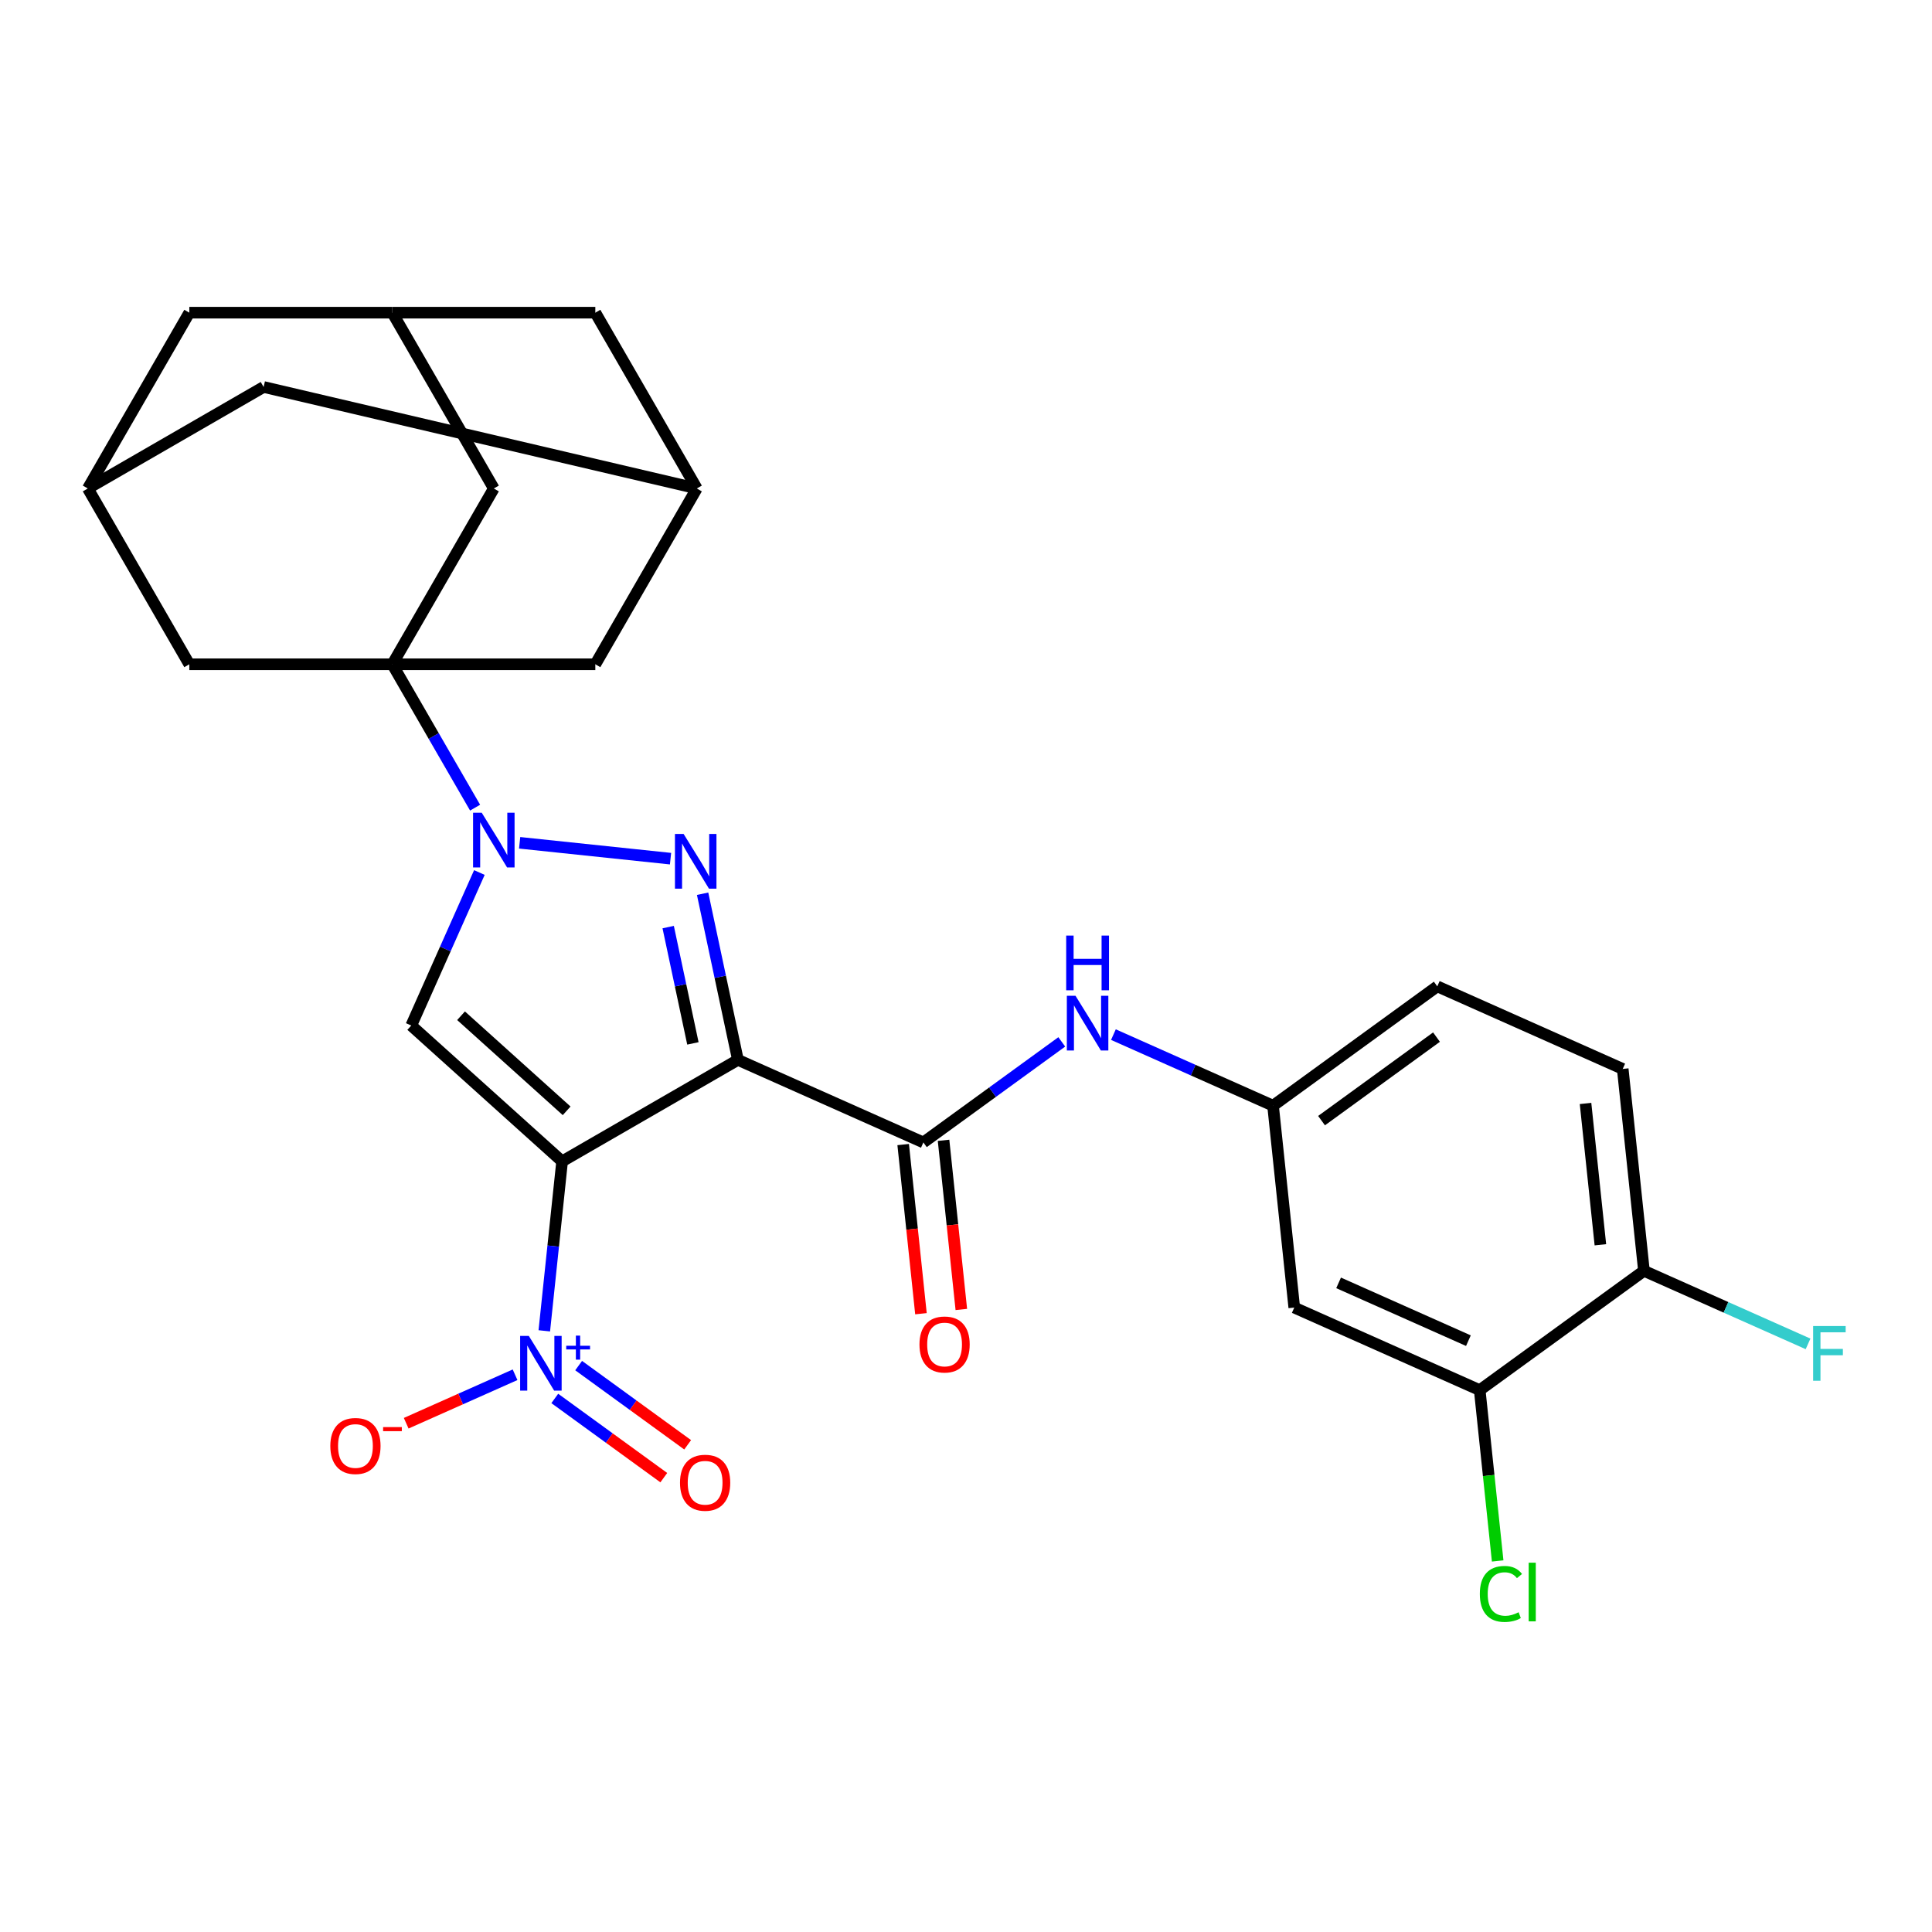 <?xml version='1.0' encoding='iso-8859-1'?>
<svg version='1.1' baseProfile='full'
              xmlns='http://www.w3.org/2000/svg'
                      xmlns:rdkit='http://www.rdkit.org/xml'
                      xmlns:xlink='http://www.w3.org/1999/xlink'
                  xml:space='preserve'
width='1000px' height='1000px' viewBox='0 0 1000 1000'>
<!-- END OF HEADER -->
<rect style='opacity:1.0;fill:#FFFFFF;stroke:none' width='1000' height='1000' x='0' y='0'> </rect>
<path class='bond-0' d='M 290.947,601.124 L 381.943,548.588' style='fill:none;fill-rule:evenodd;stroke:#000000;stroke-width:6px;stroke-linecap:butt;stroke-linejoin:miter;stroke-opacity:1' />
<path class='bond-3' d='M 290.947,601.124 L 212.863,530.817' style='fill:none;fill-rule:evenodd;stroke:#000000;stroke-width:6px;stroke-linecap:butt;stroke-linejoin:miter;stroke-opacity:1' />
<path class='bond-3' d='M 293.296,574.961 L 238.637,525.746' style='fill:none;fill-rule:evenodd;stroke:#000000;stroke-width:6px;stroke-linecap:butt;stroke-linejoin:miter;stroke-opacity:1' />
<path class='bond-5' d='M 290.947,601.124 L 286.338,644.979' style='fill:none;fill-rule:evenodd;stroke:#000000;stroke-width:6px;stroke-linecap:butt;stroke-linejoin:miter;stroke-opacity:1' />
<path class='bond-5' d='M 286.338,644.979 L 281.728,688.834' style='fill:none;fill-rule:evenodd;stroke:#0000FF;stroke-width:6px;stroke-linecap:butt;stroke-linejoin:miter;stroke-opacity:1' />
<path class='bond-2' d='M 381.943,548.588 L 372.804,505.593' style='fill:none;fill-rule:evenodd;stroke:#000000;stroke-width:6px;stroke-linecap:butt;stroke-linejoin:miter;stroke-opacity:1' />
<path class='bond-2' d='M 372.804,505.593 L 363.665,462.598' style='fill:none;fill-rule:evenodd;stroke:#0000FF;stroke-width:6px;stroke-linecap:butt;stroke-linejoin:miter;stroke-opacity:1' />
<path class='bond-2' d='M 358.646,540.058 L 352.249,509.962' style='fill:none;fill-rule:evenodd;stroke:#000000;stroke-width:6px;stroke-linecap:butt;stroke-linejoin:miter;stroke-opacity:1' />
<path class='bond-2' d='M 352.249,509.962 L 345.851,479.866' style='fill:none;fill-rule:evenodd;stroke:#0000FF;stroke-width:6px;stroke-linecap:butt;stroke-linejoin:miter;stroke-opacity:1' />
<path class='bond-6' d='M 381.943,548.588 L 477.931,591.325' style='fill:none;fill-rule:evenodd;stroke:#000000;stroke-width:6px;stroke-linecap:butt;stroke-linejoin:miter;stroke-opacity:1' />
<path class='bond-1' d='M 248.126,451.615 L 230.494,491.216' style='fill:none;fill-rule:evenodd;stroke:#0000FF;stroke-width:6px;stroke-linecap:butt;stroke-linejoin:miter;stroke-opacity:1' />
<path class='bond-1' d='M 230.494,491.216 L 212.863,530.817' style='fill:none;fill-rule:evenodd;stroke:#000000;stroke-width:6px;stroke-linecap:butt;stroke-linejoin:miter;stroke-opacity:1' />
<path class='bond-4' d='M 245.908,418.041 L 224.486,380.937' style='fill:none;fill-rule:evenodd;stroke:#0000FF;stroke-width:6px;stroke-linecap:butt;stroke-linejoin:miter;stroke-opacity:1' />
<path class='bond-4' d='M 224.486,380.937 L 203.064,343.833' style='fill:none;fill-rule:evenodd;stroke:#000000;stroke-width:6px;stroke-linecap:butt;stroke-linejoin:miter;stroke-opacity:1' />
<path class='bond-28' d='M 268.967,436.233 L 347.066,444.442' style='fill:none;fill-rule:evenodd;stroke:#0000FF;stroke-width:6px;stroke-linecap:butt;stroke-linejoin:miter;stroke-opacity:1' />
<path class='bond-8' d='M 203.064,343.833 L 255.6,252.837' style='fill:none;fill-rule:evenodd;stroke:#000000;stroke-width:6px;stroke-linecap:butt;stroke-linejoin:miter;stroke-opacity:1' />
<path class='bond-9' d='M 203.064,343.833 L 308.136,343.833' style='fill:none;fill-rule:evenodd;stroke:#000000;stroke-width:6px;stroke-linecap:butt;stroke-linejoin:miter;stroke-opacity:1' />
<path class='bond-10' d='M 203.064,343.833 L 97.991,343.833' style='fill:none;fill-rule:evenodd;stroke:#000000;stroke-width:6px;stroke-linecap:butt;stroke-linejoin:miter;stroke-opacity:1' />
<path class='bond-13' d='M 266.597,711.572 L 238.421,724.117' style='fill:none;fill-rule:evenodd;stroke:#0000FF;stroke-width:6px;stroke-linecap:butt;stroke-linejoin:miter;stroke-opacity:1' />
<path class='bond-13' d='M 238.421,724.117 L 210.245,736.662' style='fill:none;fill-rule:evenodd;stroke:#FF0000;stroke-width:6px;stroke-linecap:butt;stroke-linejoin:miter;stroke-opacity:1' />
<path class='bond-17' d='M 287.155,723.833 L 315.367,744.331' style='fill:none;fill-rule:evenodd;stroke:#0000FF;stroke-width:6px;stroke-linecap:butt;stroke-linejoin:miter;stroke-opacity:1' />
<path class='bond-17' d='M 315.367,744.331 L 343.58,764.828' style='fill:none;fill-rule:evenodd;stroke:#FF0000;stroke-width:6px;stroke-linecap:butt;stroke-linejoin:miter;stroke-opacity:1' />
<path class='bond-17' d='M 299.507,706.832 L 327.719,727.33' style='fill:none;fill-rule:evenodd;stroke:#0000FF;stroke-width:6px;stroke-linecap:butt;stroke-linejoin:miter;stroke-opacity:1' />
<path class='bond-17' d='M 327.719,727.33 L 355.932,747.827' style='fill:none;fill-rule:evenodd;stroke:#FF0000;stroke-width:6px;stroke-linecap:butt;stroke-linejoin:miter;stroke-opacity:1' />
<path class='bond-7' d='M 477.931,591.325 L 513.751,565.3' style='fill:none;fill-rule:evenodd;stroke:#000000;stroke-width:6px;stroke-linecap:butt;stroke-linejoin:miter;stroke-opacity:1' />
<path class='bond-7' d='M 513.751,565.3 L 549.57,539.276' style='fill:none;fill-rule:evenodd;stroke:#0000FF;stroke-width:6px;stroke-linecap:butt;stroke-linejoin:miter;stroke-opacity:1' />
<path class='bond-19' d='M 467.482,592.423 L 472.083,636.198' style='fill:none;fill-rule:evenodd;stroke:#000000;stroke-width:6px;stroke-linecap:butt;stroke-linejoin:miter;stroke-opacity:1' />
<path class='bond-19' d='M 472.083,636.198 L 476.684,679.973' style='fill:none;fill-rule:evenodd;stroke:#FF0000;stroke-width:6px;stroke-linecap:butt;stroke-linejoin:miter;stroke-opacity:1' />
<path class='bond-19' d='M 488.381,590.226 L 492.982,634.001' style='fill:none;fill-rule:evenodd;stroke:#000000;stroke-width:6px;stroke-linecap:butt;stroke-linejoin:miter;stroke-opacity:1' />
<path class='bond-19' d='M 492.982,634.001 L 497.583,677.777' style='fill:none;fill-rule:evenodd;stroke:#FF0000;stroke-width:6px;stroke-linecap:butt;stroke-linejoin:miter;stroke-opacity:1' />
<path class='bond-18' d='M 576.304,535.516 L 617.615,553.909' style='fill:none;fill-rule:evenodd;stroke:#0000FF;stroke-width:6px;stroke-linecap:butt;stroke-linejoin:miter;stroke-opacity:1' />
<path class='bond-18' d='M 617.615,553.909 L 658.926,572.301' style='fill:none;fill-rule:evenodd;stroke:#000000;stroke-width:6px;stroke-linecap:butt;stroke-linejoin:miter;stroke-opacity:1' />
<path class='bond-16' d='M 255.6,252.837 L 203.064,161.841' style='fill:none;fill-rule:evenodd;stroke:#000000;stroke-width:6px;stroke-linecap:butt;stroke-linejoin:miter;stroke-opacity:1' />
<path class='bond-15' d='M 308.136,343.833 L 360.672,252.837' style='fill:none;fill-rule:evenodd;stroke:#000000;stroke-width:6px;stroke-linecap:butt;stroke-linejoin:miter;stroke-opacity:1' />
<path class='bond-14' d='M 97.991,343.833 L 45.455,252.837' style='fill:none;fill-rule:evenodd;stroke:#000000;stroke-width:6px;stroke-linecap:butt;stroke-linejoin:miter;stroke-opacity:1' />
<path class='bond-11' d='M 765.897,719.535 L 669.909,676.798' style='fill:none;fill-rule:evenodd;stroke:#000000;stroke-width:6px;stroke-linecap:butt;stroke-linejoin:miter;stroke-opacity:1' />
<path class='bond-11' d='M 760.046,693.927 L 692.854,664.011' style='fill:none;fill-rule:evenodd;stroke:#000000;stroke-width:6px;stroke-linecap:butt;stroke-linejoin:miter;stroke-opacity:1' />
<path class='bond-25' d='M 765.897,719.535 L 770.543,763.74' style='fill:none;fill-rule:evenodd;stroke:#000000;stroke-width:6px;stroke-linecap:butt;stroke-linejoin:miter;stroke-opacity:1' />
<path class='bond-25' d='M 770.543,763.74 L 775.19,807.946' style='fill:none;fill-rule:evenodd;stroke:#00CC00;stroke-width:6px;stroke-linecap:butt;stroke-linejoin:miter;stroke-opacity:1' />
<path class='bond-32' d='M 765.897,719.535 L 850.903,657.775' style='fill:none;fill-rule:evenodd;stroke:#000000;stroke-width:6px;stroke-linecap:butt;stroke-linejoin:miter;stroke-opacity:1' />
<path class='bond-12' d='M 669.909,676.798 L 658.926,572.301' style='fill:none;fill-rule:evenodd;stroke:#000000;stroke-width:6px;stroke-linecap:butt;stroke-linejoin:miter;stroke-opacity:1' />
<path class='bond-22' d='M 45.455,252.837 L 136.45,200.301' style='fill:none;fill-rule:evenodd;stroke:#000000;stroke-width:6px;stroke-linecap:butt;stroke-linejoin:miter;stroke-opacity:1' />
<path class='bond-23' d='M 45.455,252.837 L 97.991,161.841' style='fill:none;fill-rule:evenodd;stroke:#000000;stroke-width:6px;stroke-linecap:butt;stroke-linejoin:miter;stroke-opacity:1' />
<path class='bond-21' d='M 360.672,252.837 L 308.136,161.841' style='fill:none;fill-rule:evenodd;stroke:#000000;stroke-width:6px;stroke-linecap:butt;stroke-linejoin:miter;stroke-opacity:1' />
<path class='bond-30' d='M 360.672,252.837 L 136.45,200.301' style='fill:none;fill-rule:evenodd;stroke:#000000;stroke-width:6px;stroke-linecap:butt;stroke-linejoin:miter;stroke-opacity:1' />
<path class='bond-29' d='M 203.064,161.841 L 97.991,161.841' style='fill:none;fill-rule:evenodd;stroke:#000000;stroke-width:6px;stroke-linecap:butt;stroke-linejoin:miter;stroke-opacity:1' />
<path class='bond-31' d='M 203.064,161.841 L 308.136,161.841' style='fill:none;fill-rule:evenodd;stroke:#000000;stroke-width:6px;stroke-linecap:butt;stroke-linejoin:miter;stroke-opacity:1' />
<path class='bond-26' d='M 658.926,572.301 L 743.931,510.541' style='fill:none;fill-rule:evenodd;stroke:#000000;stroke-width:6px;stroke-linecap:butt;stroke-linejoin:miter;stroke-opacity:1' />
<path class='bond-26' d='M 684.028,580.038 L 743.532,536.806' style='fill:none;fill-rule:evenodd;stroke:#000000;stroke-width:6px;stroke-linecap:butt;stroke-linejoin:miter;stroke-opacity:1' />
<path class='bond-20' d='M 850.903,657.775 L 839.92,553.278' style='fill:none;fill-rule:evenodd;stroke:#000000;stroke-width:6px;stroke-linecap:butt;stroke-linejoin:miter;stroke-opacity:1' />
<path class='bond-20' d='M 828.356,644.297 L 820.668,571.149' style='fill:none;fill-rule:evenodd;stroke:#000000;stroke-width:6px;stroke-linecap:butt;stroke-linejoin:miter;stroke-opacity:1' />
<path class='bond-27' d='M 850.903,657.775 L 893.374,676.684' style='fill:none;fill-rule:evenodd;stroke:#000000;stroke-width:6px;stroke-linecap:butt;stroke-linejoin:miter;stroke-opacity:1' />
<path class='bond-27' d='M 893.374,676.684 L 935.845,695.594' style='fill:none;fill-rule:evenodd;stroke:#33CCCC;stroke-width:6px;stroke-linecap:butt;stroke-linejoin:miter;stroke-opacity:1' />
<path class='bond-24' d='M 839.92,553.278 L 743.931,510.541' style='fill:none;fill-rule:evenodd;stroke:#000000;stroke-width:6px;stroke-linecap:butt;stroke-linejoin:miter;stroke-opacity:1' />
<path  class='atom-2' d='M 249.34 420.668
L 258.62 435.668
Q 259.54 437.148, 261.02 439.828
Q 262.5 442.508, 262.58 442.668
L 262.58 420.668
L 266.34 420.668
L 266.34 448.988
L 262.46 448.988
L 252.5 432.588
Q 251.34 430.668, 250.1 428.468
Q 248.9 426.268, 248.54 425.588
L 248.54 448.988
L 244.86 448.988
L 244.86 420.668
L 249.34 420.668
' fill='#0000FF'/>
<path  class='atom-3' d='M 353.837 431.651
L 363.117 446.651
Q 364.037 448.131, 365.517 450.811
Q 366.997 453.491, 367.077 453.651
L 367.077 431.651
L 370.837 431.651
L 370.837 459.971
L 366.957 459.971
L 356.997 443.571
Q 355.837 441.651, 354.597 439.451
Q 353.397 437.251, 353.037 436.571
L 353.037 459.971
L 349.357 459.971
L 349.357 431.651
L 353.837 431.651
' fill='#0000FF'/>
<path  class='atom-6' d='M 273.704 691.461
L 282.984 706.461
Q 283.904 707.941, 285.384 710.621
Q 286.864 713.301, 286.944 713.461
L 286.944 691.461
L 290.704 691.461
L 290.704 719.781
L 286.824 719.781
L 276.864 703.381
Q 275.704 701.461, 274.464 699.261
Q 273.264 697.061, 272.904 696.381
L 272.904 719.781
L 269.224 719.781
L 269.224 691.461
L 273.704 691.461
' fill='#0000FF'/>
<path  class='atom-6' d='M 293.08 696.566
L 298.07 696.566
L 298.07 691.312
L 300.287 691.312
L 300.287 696.566
L 305.409 696.566
L 305.409 698.467
L 300.287 698.467
L 300.287 703.747
L 298.07 703.747
L 298.07 698.467
L 293.08 698.467
L 293.08 696.566
' fill='#0000FF'/>
<path  class='atom-8' d='M 556.677 515.404
L 565.957 530.404
Q 566.877 531.884, 568.357 534.564
Q 569.837 537.244, 569.917 537.404
L 569.917 515.404
L 573.677 515.404
L 573.677 543.724
L 569.797 543.724
L 559.837 527.324
Q 558.677 525.404, 557.437 523.204
Q 556.237 521.004, 555.877 520.324
L 555.877 543.724
L 552.197 543.724
L 552.197 515.404
L 556.677 515.404
' fill='#0000FF'/>
<path  class='atom-8' d='M 551.857 484.252
L 555.697 484.252
L 555.697 496.292
L 570.177 496.292
L 570.177 484.252
L 574.017 484.252
L 574.017 512.572
L 570.177 512.572
L 570.177 499.492
L 555.697 499.492
L 555.697 512.572
L 551.857 512.572
L 551.857 484.252
' fill='#0000FF'/>
<path  class='atom-14' d='M 170.975 748.438
Q 170.975 741.638, 174.335 737.838
Q 177.695 734.038, 183.975 734.038
Q 190.255 734.038, 193.615 737.838
Q 196.975 741.638, 196.975 748.438
Q 196.975 755.318, 193.575 759.238
Q 190.175 763.118, 183.975 763.118
Q 177.735 763.118, 174.335 759.238
Q 170.975 755.358, 170.975 748.438
M 183.975 759.918
Q 188.295 759.918, 190.615 757.038
Q 192.975 754.118, 192.975 748.438
Q 192.975 742.878, 190.615 740.078
Q 188.295 737.238, 183.975 737.238
Q 179.655 737.238, 177.295 740.038
Q 174.975 742.838, 174.975 748.438
Q 174.975 754.158, 177.295 757.038
Q 179.655 759.918, 183.975 759.918
' fill='#FF0000'/>
<path  class='atom-14' d='M 198.295 738.66
L 207.984 738.66
L 207.984 740.772
L 198.295 740.772
L 198.295 738.66
' fill='#FF0000'/>
<path  class='atom-18' d='M 351.97 767.461
Q 351.97 760.661, 355.33 756.861
Q 358.69 753.061, 364.97 753.061
Q 371.25 753.061, 374.61 756.861
Q 377.97 760.661, 377.97 767.461
Q 377.97 774.341, 374.57 778.261
Q 371.17 782.141, 364.97 782.141
Q 358.73 782.141, 355.33 778.261
Q 351.97 774.381, 351.97 767.461
M 364.97 778.941
Q 369.29 778.941, 371.61 776.061
Q 373.97 773.141, 373.97 767.461
Q 373.97 761.901, 371.61 759.101
Q 369.29 756.261, 364.97 756.261
Q 360.65 756.261, 358.29 759.061
Q 355.97 761.861, 355.97 767.461
Q 355.97 773.181, 358.29 776.061
Q 360.65 778.941, 364.97 778.941
' fill='#FF0000'/>
<path  class='atom-20' d='M 475.914 695.902
Q 475.914 689.102, 479.274 685.302
Q 482.634 681.502, 488.914 681.502
Q 495.194 681.502, 498.554 685.302
Q 501.914 689.102, 501.914 695.902
Q 501.914 702.782, 498.514 706.702
Q 495.114 710.582, 488.914 710.582
Q 482.674 710.582, 479.274 706.702
Q 475.914 702.822, 475.914 695.902
M 488.914 707.382
Q 493.234 707.382, 495.554 704.502
Q 497.914 701.582, 497.914 695.902
Q 497.914 690.342, 495.554 687.542
Q 493.234 684.702, 488.914 684.702
Q 484.594 684.702, 482.234 687.502
Q 479.914 690.302, 479.914 695.902
Q 479.914 701.622, 482.234 704.502
Q 484.594 707.382, 488.914 707.382
' fill='#FF0000'/>
<path  class='atom-26' d='M 765.96 825.012
Q 765.96 817.972, 769.24 814.292
Q 772.56 810.572, 778.84 810.572
Q 784.68 810.572, 787.8 814.692
L 785.16 816.852
Q 782.88 813.852, 778.84 813.852
Q 774.56 813.852, 772.28 816.732
Q 770.04 819.572, 770.04 825.012
Q 770.04 830.612, 772.36 833.492
Q 774.72 836.372, 779.28 836.372
Q 782.4 836.372, 786.04 834.492
L 787.16 837.492
Q 785.68 838.452, 783.44 839.012
Q 781.2 839.572, 778.72 839.572
Q 772.56 839.572, 769.24 835.812
Q 765.96 832.052, 765.96 825.012
' fill='#00CC00'/>
<path  class='atom-26' d='M 791.24 808.852
L 794.92 808.852
L 794.92 839.212
L 791.24 839.212
L 791.24 808.852
' fill='#00CC00'/>
<path  class='atom-28' d='M 938.471 686.352
L 955.311 686.352
L 955.311 689.592
L 942.271 689.592
L 942.271 698.192
L 953.871 698.192
L 953.871 701.472
L 942.271 701.472
L 942.271 714.672
L 938.471 714.672
L 938.471 686.352
' fill='#33CCCC'/>
</svg>

